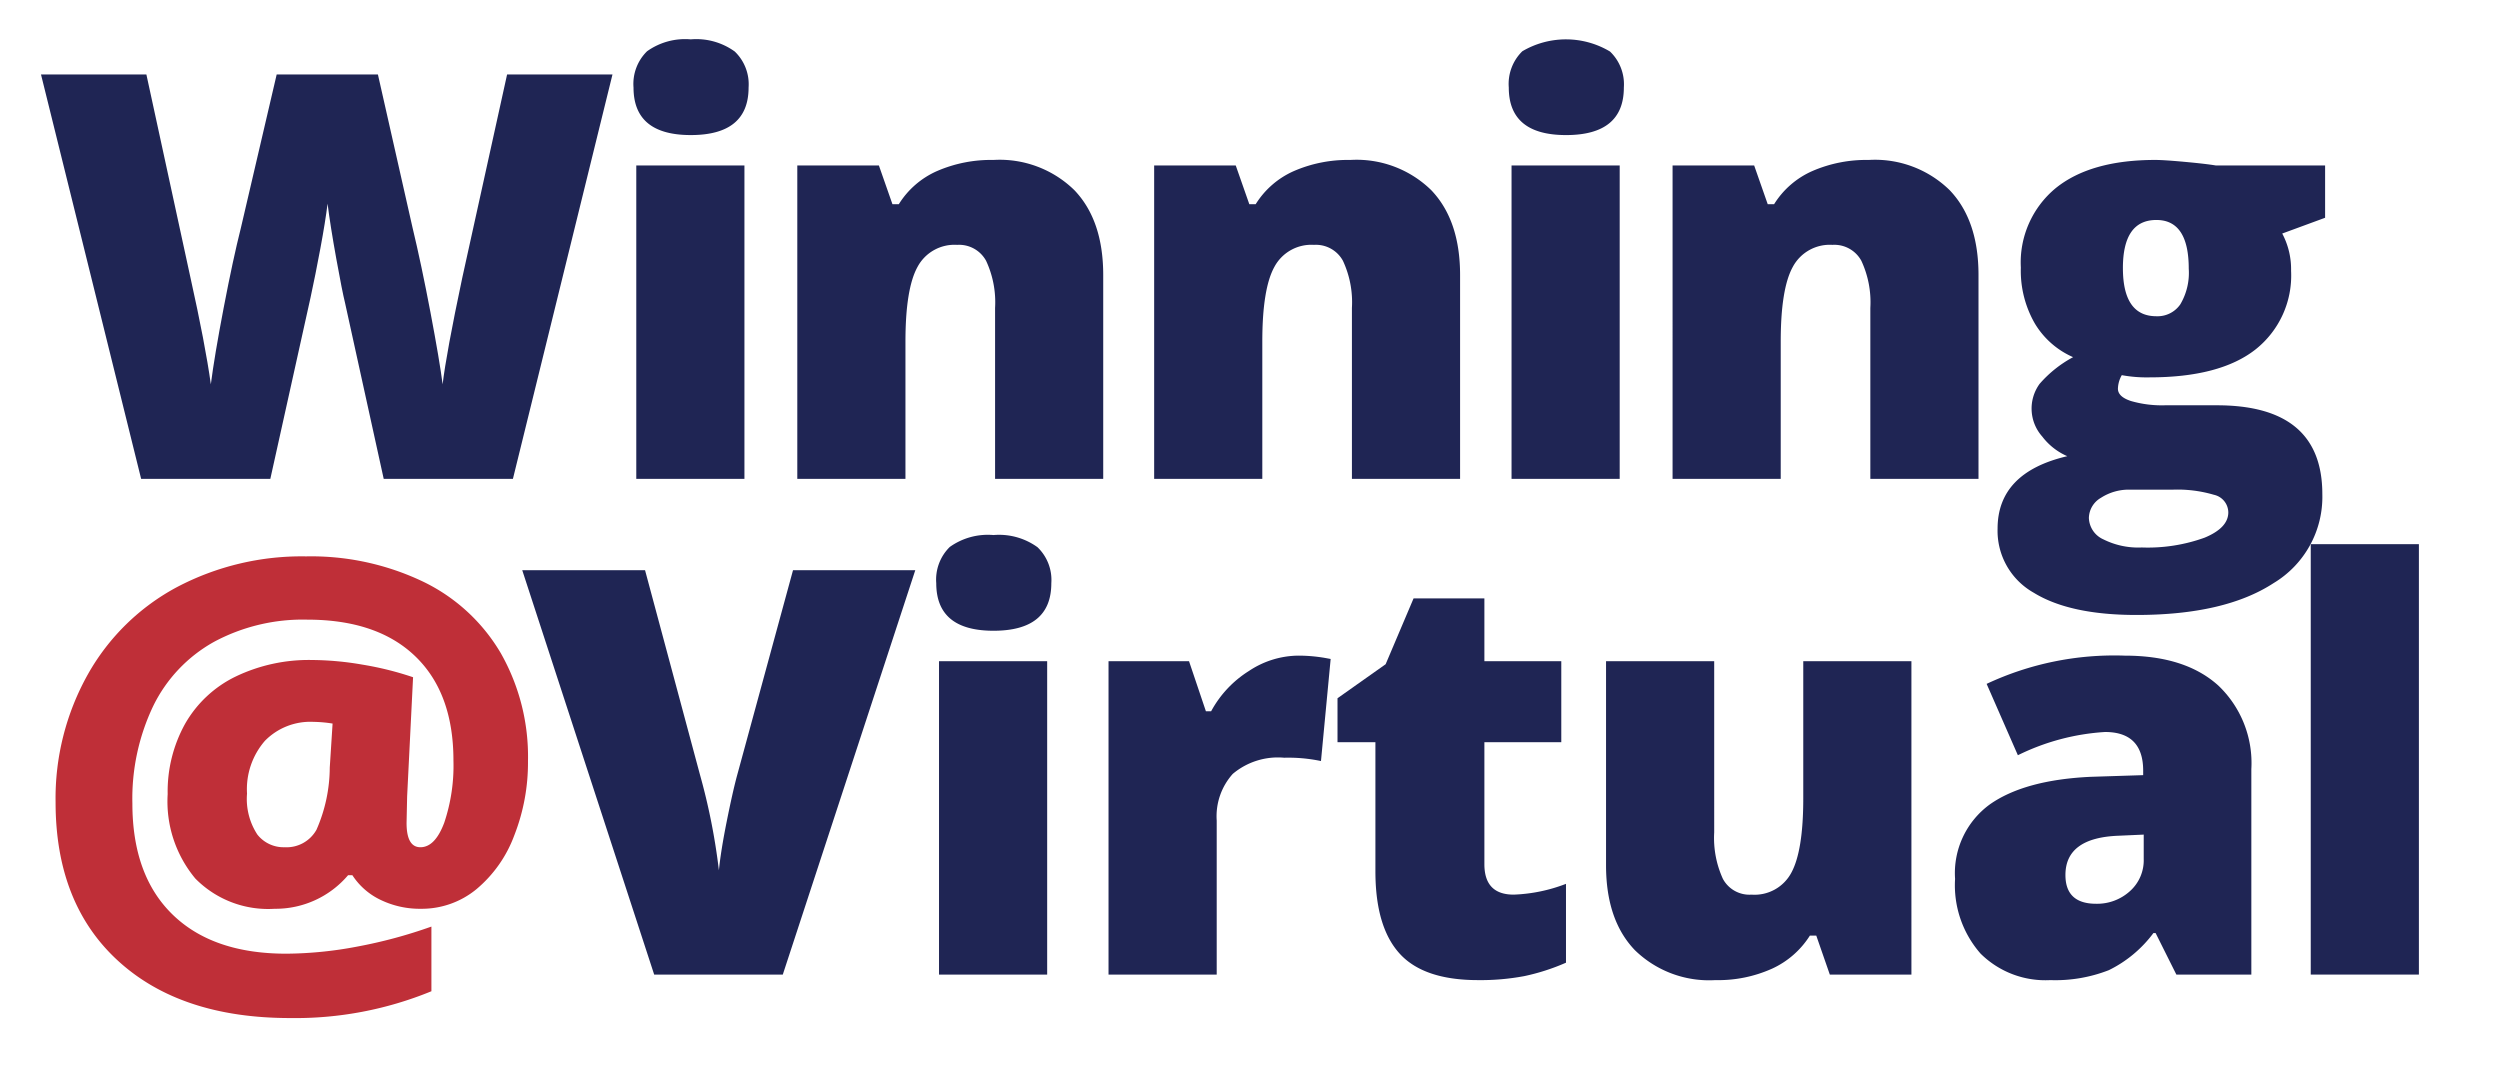 <svg id="f8830257-1cea-4736-bb00-6aa92f18d3bd" data-name="Layer 1" xmlns="http://www.w3.org/2000/svg" width="211.828" height="90.86" viewBox="0 0 211.828 90.86"><defs><style>.a27ed6d7-e83d-43f5-8889-596d757b425c{fill:#1f2554;}.ac64a252-047a-43e9-be29-af7cc37a7cbf{fill:#bf2f38;}</style></defs><path class="a27ed6d7-e83d-43f5-8889-596d757b425c" d="M43.459,40.577H32.513l-3.281-14.93q-.234-.938-.738-3.727t-.738-4.664q-.188,1.523-.609,3.785t-.832,4.16q-.41,1.898-3.41,15.375H11.959L3.474,6.311h8.93l3.727,17.18q1.266,5.695,1.734,9.07.305-2.391,1.09-6.492t1.465-6.797L23.443,6.311H32.021l2.93,12.961q.75,3.117,1.523,7.195t1.031,6.094q.305-2.602,1.664-9.023L42.966,6.311h8.93Z"/><path class="a27ed6d7-e83d-43f5-8889-596d757b425c" d="M53.679,7.413a3.872,3.872,0,0,1,1.148-3.07,5.553,5.553,0,0,1,3.703-1.008,5.56,5.56,0,0,1,3.727,1.031,3.843,3.843,0,0,1,1.172,3.047q0,4.031-4.898,4.031Q53.679,11.444,53.679,7.413Zm9.398,33.164h-9.164V14.022h9.164Z"/><path class="a27ed6d7-e83d-43f5-8889-596d757b425c" d="M84.314,40.577V26.092a8.308,8.308,0,0,0-.762-3.996,2.603,2.603,0,0,0-2.449-1.348A3.545,3.545,0,0,0,77.751,22.6Q76.72,24.451,76.72,28.952v11.625H67.556V14.022H74.47l1.148,3.281h.539a7.261,7.261,0,0,1,3.246-2.812,11.471,11.471,0,0,1,4.769-.938,9.048,9.048,0,0,1,6.856,2.555q2.449,2.555,2.449,7.195V40.577Z"/><path class="a27ed6d7-e83d-43f5-8889-596d757b425c" d="M114.55,40.577V26.092a8.31,8.31,0,0,0-.762-3.996,2.603,2.603,0,0,0-2.449-1.348A3.545,3.545,0,0,0,107.988,22.6q-1.031,1.851-1.031,6.351v11.625h-9.164V14.022h6.914l1.149,3.281h.539a7.261,7.261,0,0,1,3.246-2.812,11.471,11.471,0,0,1,4.77-.938,9.048,9.048,0,0,1,6.855,2.555q2.449,2.555,2.449,7.195V40.577Z"/><path class="a27ed6d7-e83d-43f5-8889-596d757b425c" d="M127.841,7.413a3.872,3.872,0,0,1,1.148-3.07,7.278,7.278,0,0,1,7.43.024,3.843,3.843,0,0,1,1.172,3.047q0,4.031-4.898,4.031Q127.841,11.444,127.841,7.413Zm9.398,33.164h-9.164V14.022h9.164Z"/><path class="a27ed6d7-e83d-43f5-8889-596d757b425c" d="M158.476,40.577V26.092a8.31,8.31,0,0,0-.762-3.996,2.603,2.603,0,0,0-2.449-1.348A3.545,3.545,0,0,0,151.914,22.6q-1.031,1.851-1.031,6.351v11.625h-9.164V14.022h6.914l1.149,3.281h.539a7.261,7.261,0,0,1,3.246-2.812,11.471,11.471,0,0,1,4.769-.938,9.048,9.048,0,0,1,6.856,2.555q2.449,2.555,2.449,7.195V40.577Z"/><path class="a27ed6d7-e83d-43f5-8889-596d757b425c" d="M197.009,14.022v4.43l-3.633,1.336a6.445,6.445,0,0,1,.75,3.164,7.981,7.981,0,0,1-3.012,6.656q-3.012,2.367-8.988,2.367a11.582,11.582,0,0,1-2.344-.188,2.435,2.435,0,0,0-.328,1.148q0,.68,1.101,1.043a9.427,9.427,0,0,0,2.883.363h4.406q8.93,0,8.93,7.524a8.523,8.523,0,0,1-4.137,7.547q-4.137,2.695-11.613,2.695-5.648,0-8.707-1.887a6.015,6.015,0,0,1-3.059-5.426q0-4.758,5.906-6.141a5.326,5.326,0,0,1-2.121-1.664,3.561,3.561,0,0,1-.223-4.465,10.045,10.045,0,0,1,2.836-2.262,7.076,7.076,0,0,1-3.246-2.859A8.946,8.946,0,0,1,171.228,22.67a8.165,8.165,0,0,1,2.953-6.727q2.953-2.391,8.438-2.391.727,0,2.508.164t2.625.305ZM176.994,43.881a2.056,2.056,0,0,0,1.219,1.816,6.594,6.594,0,0,0,3.258.691,14.15,14.15,0,0,0,5.332-.832q2.004-.832,2.004-2.144a1.545,1.545,0,0,0-1.219-1.488,10.904,10.904,0,0,0-3.492-.434h-3.586a4.343,4.343,0,0,0-2.496.691A2.016,2.016,0,0,0,176.994,43.881Zm2.883-21.164q0,4.078,2.836,4.078a2.339,2.339,0,0,0,2.027-1.008,5.233,5.233,0,0,0,.715-3.023q0-4.125-2.742-4.125Q179.876,18.639,179.876,22.717Z"/><path class="ac64a252-047a-43e9-be29-af7cc37a7cbf" d="M44.737,64.489a16.876,16.876,0,0,1-1.161,6.293,10.828,10.828,0,0,1-3.218,4.569,7.29,7.29,0,0,1-4.689,1.651,7.649,7.649,0,0,1-3.421-.754,5.836,5.836,0,0,1-2.393-2.094h-.359a8.06,8.06,0,0,1-6.221,2.848,8.657,8.657,0,0,1-6.723-2.561,10.198,10.198,0,0,1-2.345-7.153,11.815,11.815,0,0,1,1.483-5.97,9.902,9.902,0,0,1,4.283-3.996,14.324,14.324,0,0,1,6.484-1.399,25.818,25.818,0,0,1,4.271.395A26.832,26.832,0,0,1,35,57.383L34.497,67.48l-.048,2.249q0,2.058,1.172,2.058,1.244,0,2.022-2.082a15.204,15.204,0,0,0,.778-5.264q0-5.717-3.23-8.828t-9.164-3.11a15.877,15.877,0,0,0-7.908,1.89,12.494,12.494,0,0,0-5.132,5.419,18.215,18.215,0,0,0-1.77,8.267q0,6.101,3.409,9.415t9.63,3.313a32.946,32.946,0,0,0,5.994-.598,40.996,40.996,0,0,0,6.304-1.699v5.479a30.362,30.362,0,0,1-11.963,2.272q-9.284,0-14.582-4.845T4.71,67.982A21.491,21.491,0,0,1,7.449,57.131a18.842,18.842,0,0,1,7.561-7.393A22.673,22.673,0,0,1,25.932,47.143a22,22,0,0,1,9.893,2.129,15.364,15.364,0,0,1,6.604,6.066A17.75,17.75,0,0,1,44.737,64.489Zm-23.806,2.752a5.51,5.51,0,0,0,.873,3.469,2.827,2.827,0,0,0,2.309,1.077,2.903,2.903,0,0,0,2.704-1.483A13.226,13.226,0,0,0,27.941,65.04l.239-3.732a11.254,11.254,0,0,0-1.627-.144,5.385,5.385,0,0,0-4.103,1.603A6.246,6.246,0,0,0,20.931,67.241Z"/><path class="a27ed6d7-e83d-43f5-8889-596d757b425c" d="M67.194,48.311H77.554L66.327,82.577H55.429L44.249,48.311H54.655l4.664,17.367a53.002,53.002,0,0,1,1.594,8.062q.164-1.641.656-4.102t.867-3.867Z"/><path class="a27ed6d7-e83d-43f5-8889-596d757b425c" d="M79.33,49.413a3.872,3.872,0,0,1,1.148-3.07,5.552,5.552,0,0,1,3.703-1.008,5.56,5.56,0,0,1,3.727,1.031A3.844,3.844,0,0,1,89.08,49.413q0,4.031-4.899,4.031Q79.33,53.444,79.33,49.413Zm9.398,33.164H79.564V56.022h9.164Z"/><path class="a27ed6d7-e83d-43f5-8889-596d757b425c" d="M109.959,55.553a13.258,13.258,0,0,1,2.273.188l.516.094-.82,8.649a13.48,13.48,0,0,0-3.117-.281,5.94,5.94,0,0,0-4.359,1.371,5.373,5.373,0,0,0-1.359,3.949V82.577H93.927V56.022h6.82l1.43,4.242h.445a9.175,9.175,0,0,1,3.199-3.41A7.657,7.657,0,0,1,109.959,55.553Z"/><path class="a27ed6d7-e83d-43f5-8889-596d757b425c" d="M128.258,75.803a13.629,13.629,0,0,0,4.43-.914v6.68a18.03,18.03,0,0,1-3.527,1.137,19.953,19.953,0,0,1-3.926.34q-4.617,0-6.656-2.262T116.54,73.834V62.889h-3.211V59.163l4.078-2.883,2.367-5.578h6v5.32H132.29v6.867h-6.516v10.336Q125.774,75.803,128.258,75.803Z"/><path class="a27ed6d7-e83d-43f5-8889-596d757b425c" d="M155.043,82.577l-1.149-3.305h-.539a7.455,7.455,0,0,1-3.199,2.801,11.134,11.134,0,0,1-4.816.973,9.001,9.001,0,0,1-6.82-2.543q-2.438-2.543-2.438-7.184V56.022h9.164V70.53a8.333,8.333,0,0,0,.738,3.938,2.556,2.556,0,0,0,2.426,1.336,3.53,3.53,0,0,0,3.375-1.863q1.008-1.863,1.008-6.293V56.022h9.164V82.577Z"/><path class="a27ed6d7-e83d-43f5-8889-596d757b425c" d="M184.406,82.577l-1.758-3.516H182.46a10.437,10.437,0,0,1-3.773,3.141,12.464,12.464,0,0,1-4.969.844,7.794,7.794,0,0,1-5.906-2.25,8.777,8.777,0,0,1-2.156-6.328,7.199,7.199,0,0,1,2.953-6.316q2.953-2.074,8.555-2.332l4.43-.141v-.375q0-3.281-3.234-3.281a19.343,19.343,0,0,0-7.383,1.969l-2.648-6.047a25.474,25.474,0,0,1,11.719-2.391q5.109,0,7.91,2.531a9.053,9.053,0,0,1,2.801,7.078v17.414Zm-6.797-6a4.132,4.132,0,0,0,2.848-1.055A3.501,3.501,0,0,0,181.64,72.78V70.717l-2.109.094q-4.524.164-4.524,3.328Q175.007,76.577,177.609,76.577Z"/><path class="a27ed6d7-e83d-43f5-8889-596d757b425c" d="M204.956,82.577h-9.164V46.108h9.164Z"/></svg>
